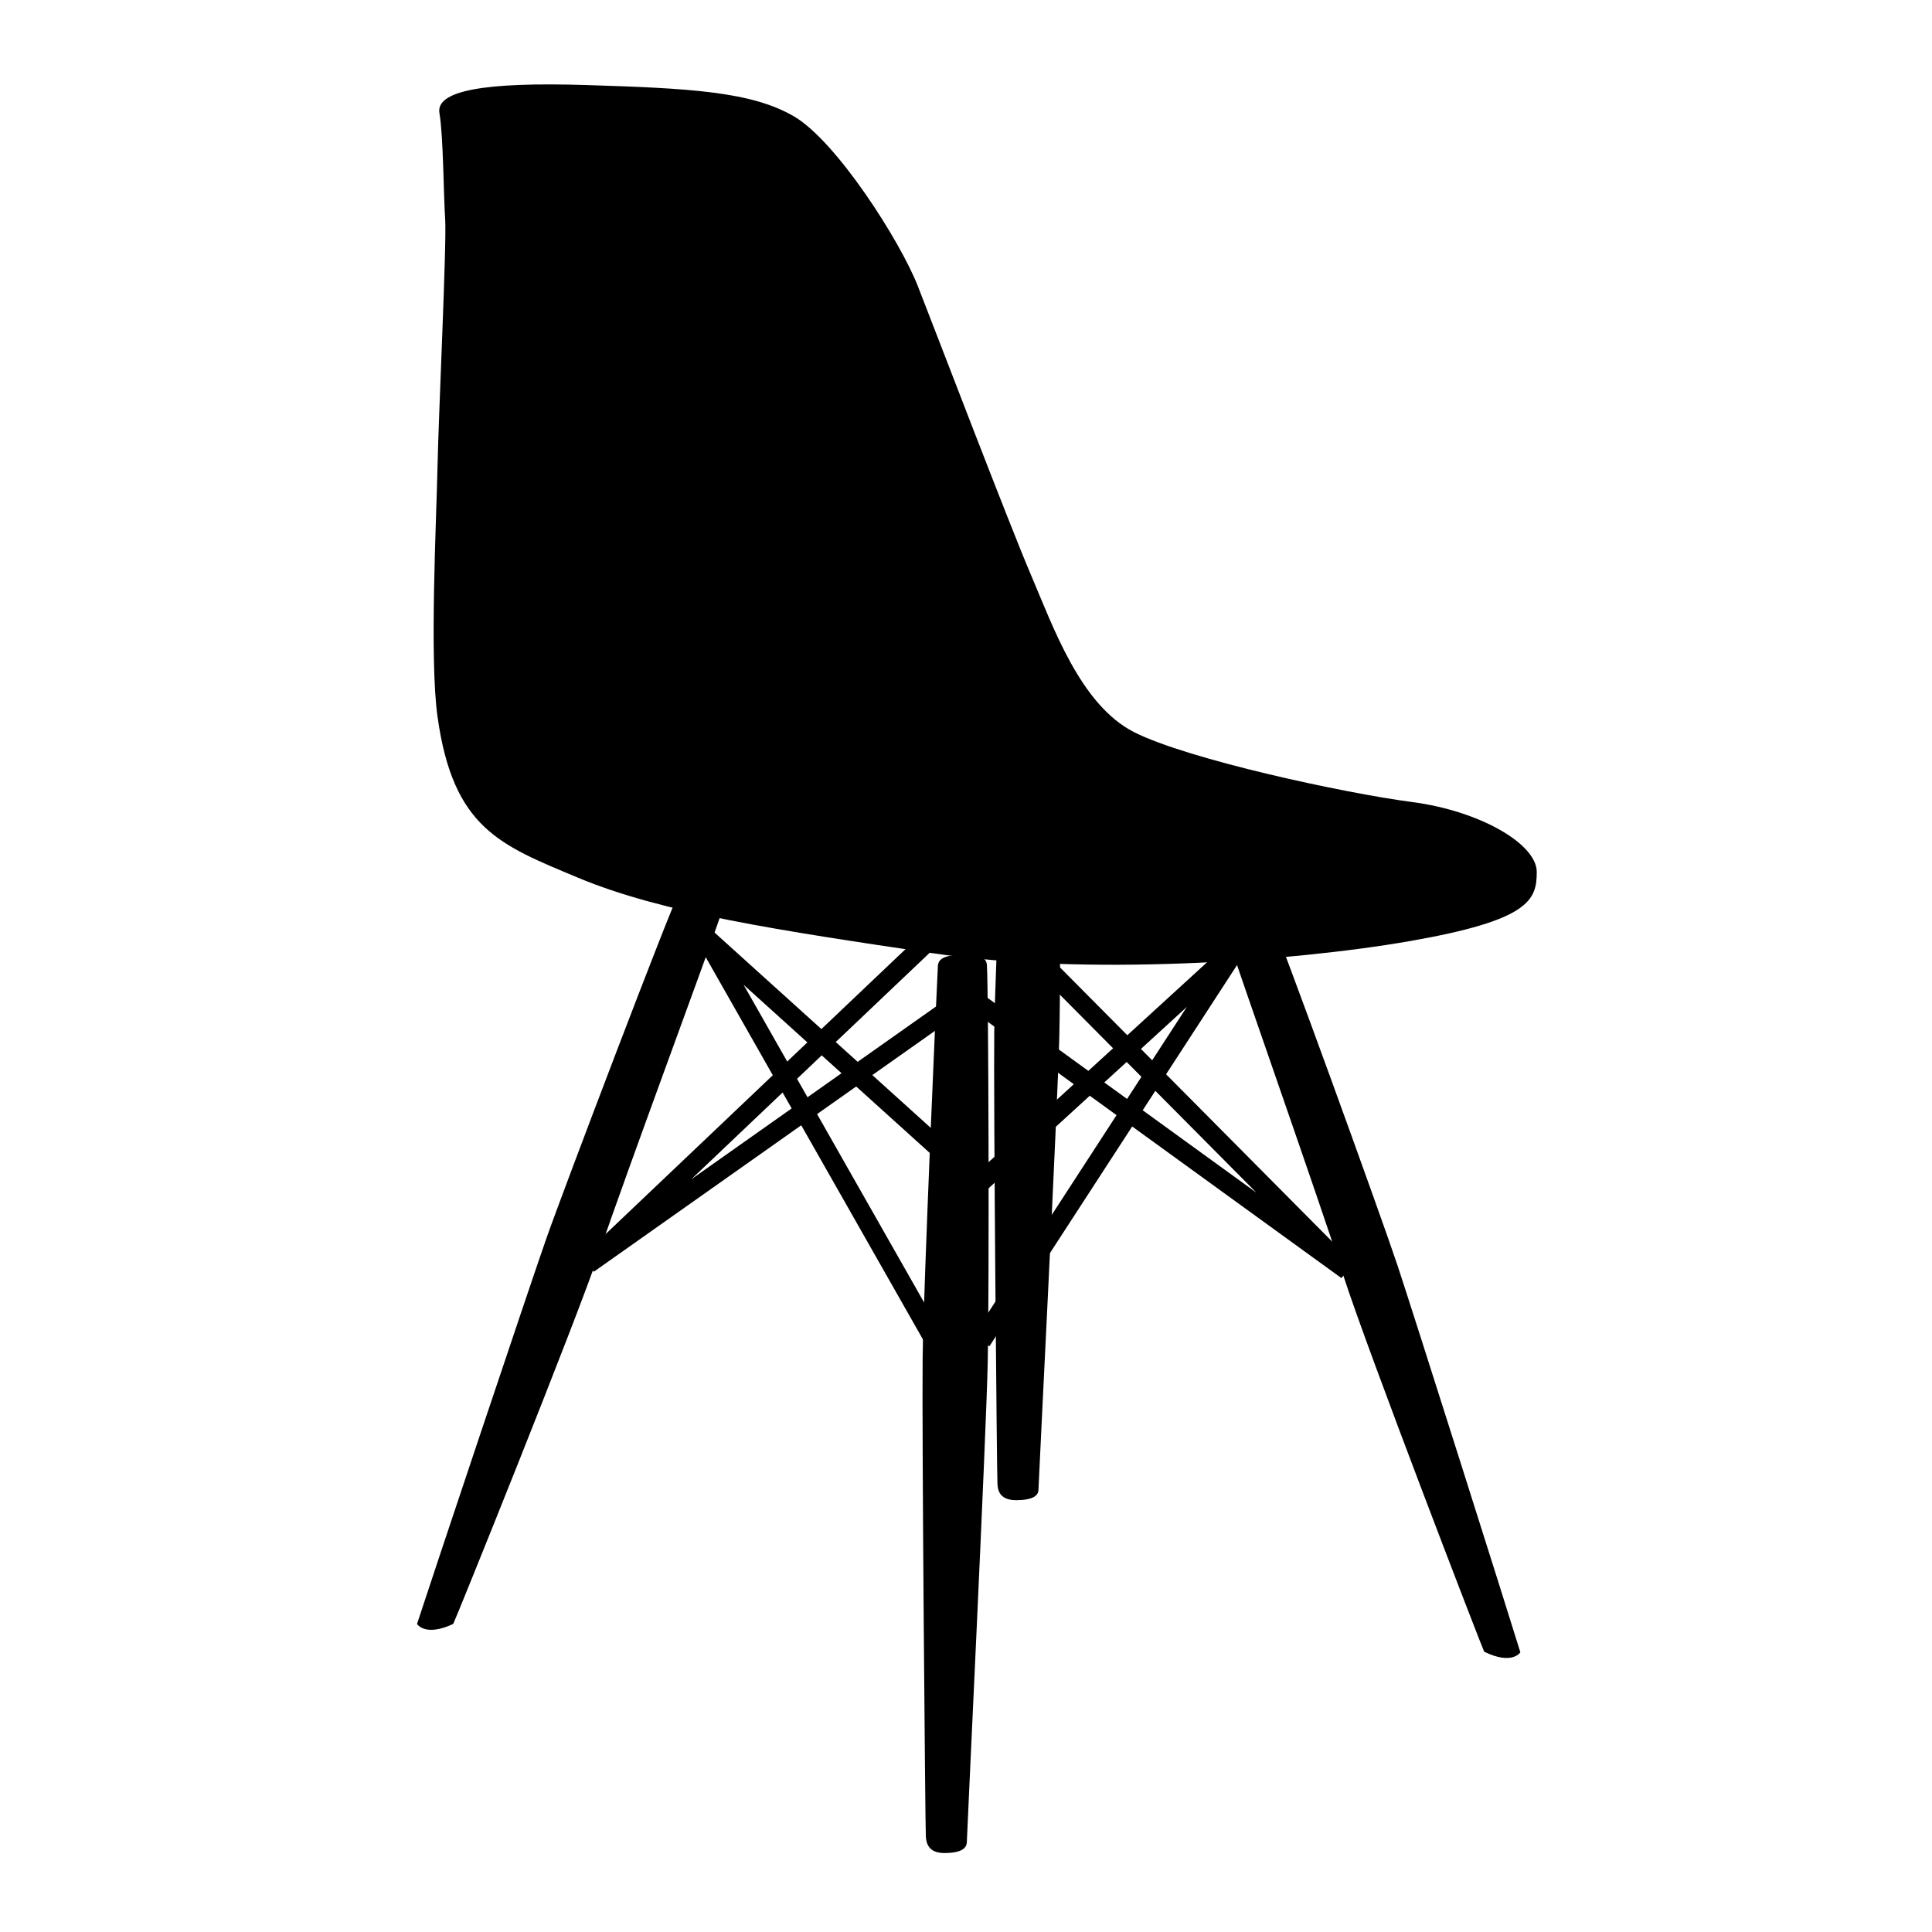 <?xml version="1.0" encoding="UTF-8"?>
<!-- Uploaded to: ICON Repo, www.svgrepo.com, Generator: ICON Repo Mixer Tools -->
<svg fill="#000000" width="800px" height="800px" version="1.1" viewBox="144 144 512 512" xmlns="http://www.w3.org/2000/svg">
 <g>
  <path d="m413.24 541.56c4.523 0.004 5.965-1.211 5.965-2.828s5.113-101.34 5.535-120.52c0.43-19.18 0.211-93.062-0.211-99.523 0-3.027-4.684-2.625-6.387-2.625s-6.387-0.203-6.606 2.625c-0.211 2.828-3.836 80.953-4.047 98.715-0.211 17.766 0.691 117.79 0.852 120.06 0.164 2.277 1.277 4.086 4.898 4.09z"/>
  <path d="m254.52 574.36s2.074 3.516 9.586 0c0.16 0 32.273-79.398 38.98-99.211 6.711-19.809 29.398-81.004 31.633-87.871 1.438-3.672-1.117-4.793-3.195-5.594-2.074-0.801-6.231-2.715-7.668-0.801-1.438 1.918-30.676 78.766-35.145 91.543-4.473 12.781-30.992 92.027-34.191 101.93z"/>
  <path d="m546.91 581.88s-2.137 3.481-9.582-0.156c-0.16 0-30.984-79.914-37.371-99.828-6.387-19.914-28.082-81.465-30.207-88.367-1.379-3.699 1.195-4.777 3.285-5.535 2.09-0.766 6.273-2.613 7.68-0.676 1.406 1.941 29.398 79.25 33.664 92.102 4.262 12.844 29.496 92.504 32.531 102.46z"/>
  <path d="m394.26 635.07c4.523 0.004 5.965-1.281 5.965-2.984 0-1.703 5.113-106.93 5.535-127.17 0.422-20.238 0.211-98.203-0.211-105.02 0-3.195-4.684-2.769-6.387-2.769-1.703 0-6.394-0.211-6.606 2.769-0.211 2.984-3.836 85.422-4.047 104.17-0.211 18.746 0.691 124.29 0.852 126.69 0.156 2.402 1.273 4.312 4.898 4.316z"/>
  <path d="m499.48 482.7-96.922-70.23 3.004-4.137 71.418 51.75-65.363-65.84 3.633-3.598 87.547 88.188z"/>
  <path d="m406.2 500.78-4.285-2.789 56.613-87.148-52.746 48.25-3.449-3.773 82.312-75.301z"/>
  <path d="m301.37 481.02-3.234-3.938 97.34-92.48 3.523 3.703-71.828 68.238 65.078-45.949 2.949 4.176z"/>
  <path d="m389.54 500.64-68.605-120.73 74.504 67.301-3.426 3.793-50.949-46.023 52.918 93.141z"/>
  <path d="m259.95 333.97c-2.152-15.352-0.316-51.762 0-66.461 0.316-14.699 2.449-59.008 2.023-65.395-0.43-6.387-0.48-22.152-1.516-28.117-1.039-5.965 11.742-8.309 39.012-7.457 27.262 0.852 43.66 1.707 54.953 8.309 11.289 6.606 28.117 33.02 32.805 44.945 4.684 11.93 24.285 63.27 30.039 76.684 5.754 13.422 12.992 34.293 27.266 41.539 14.273 7.246 55.812 16.188 73.703 18.531 17.895 2.344 33.02 11.078 33.02 18.535s-1.918 12.781-33.656 18.32c-31.738 5.535-86.273 9.16-126.53 3.195-40.258-5.965-71.578-10.652-93.941-20.02-20.562-8.621-33.023-13-37.176-42.609z"/>
 </g>
</svg>